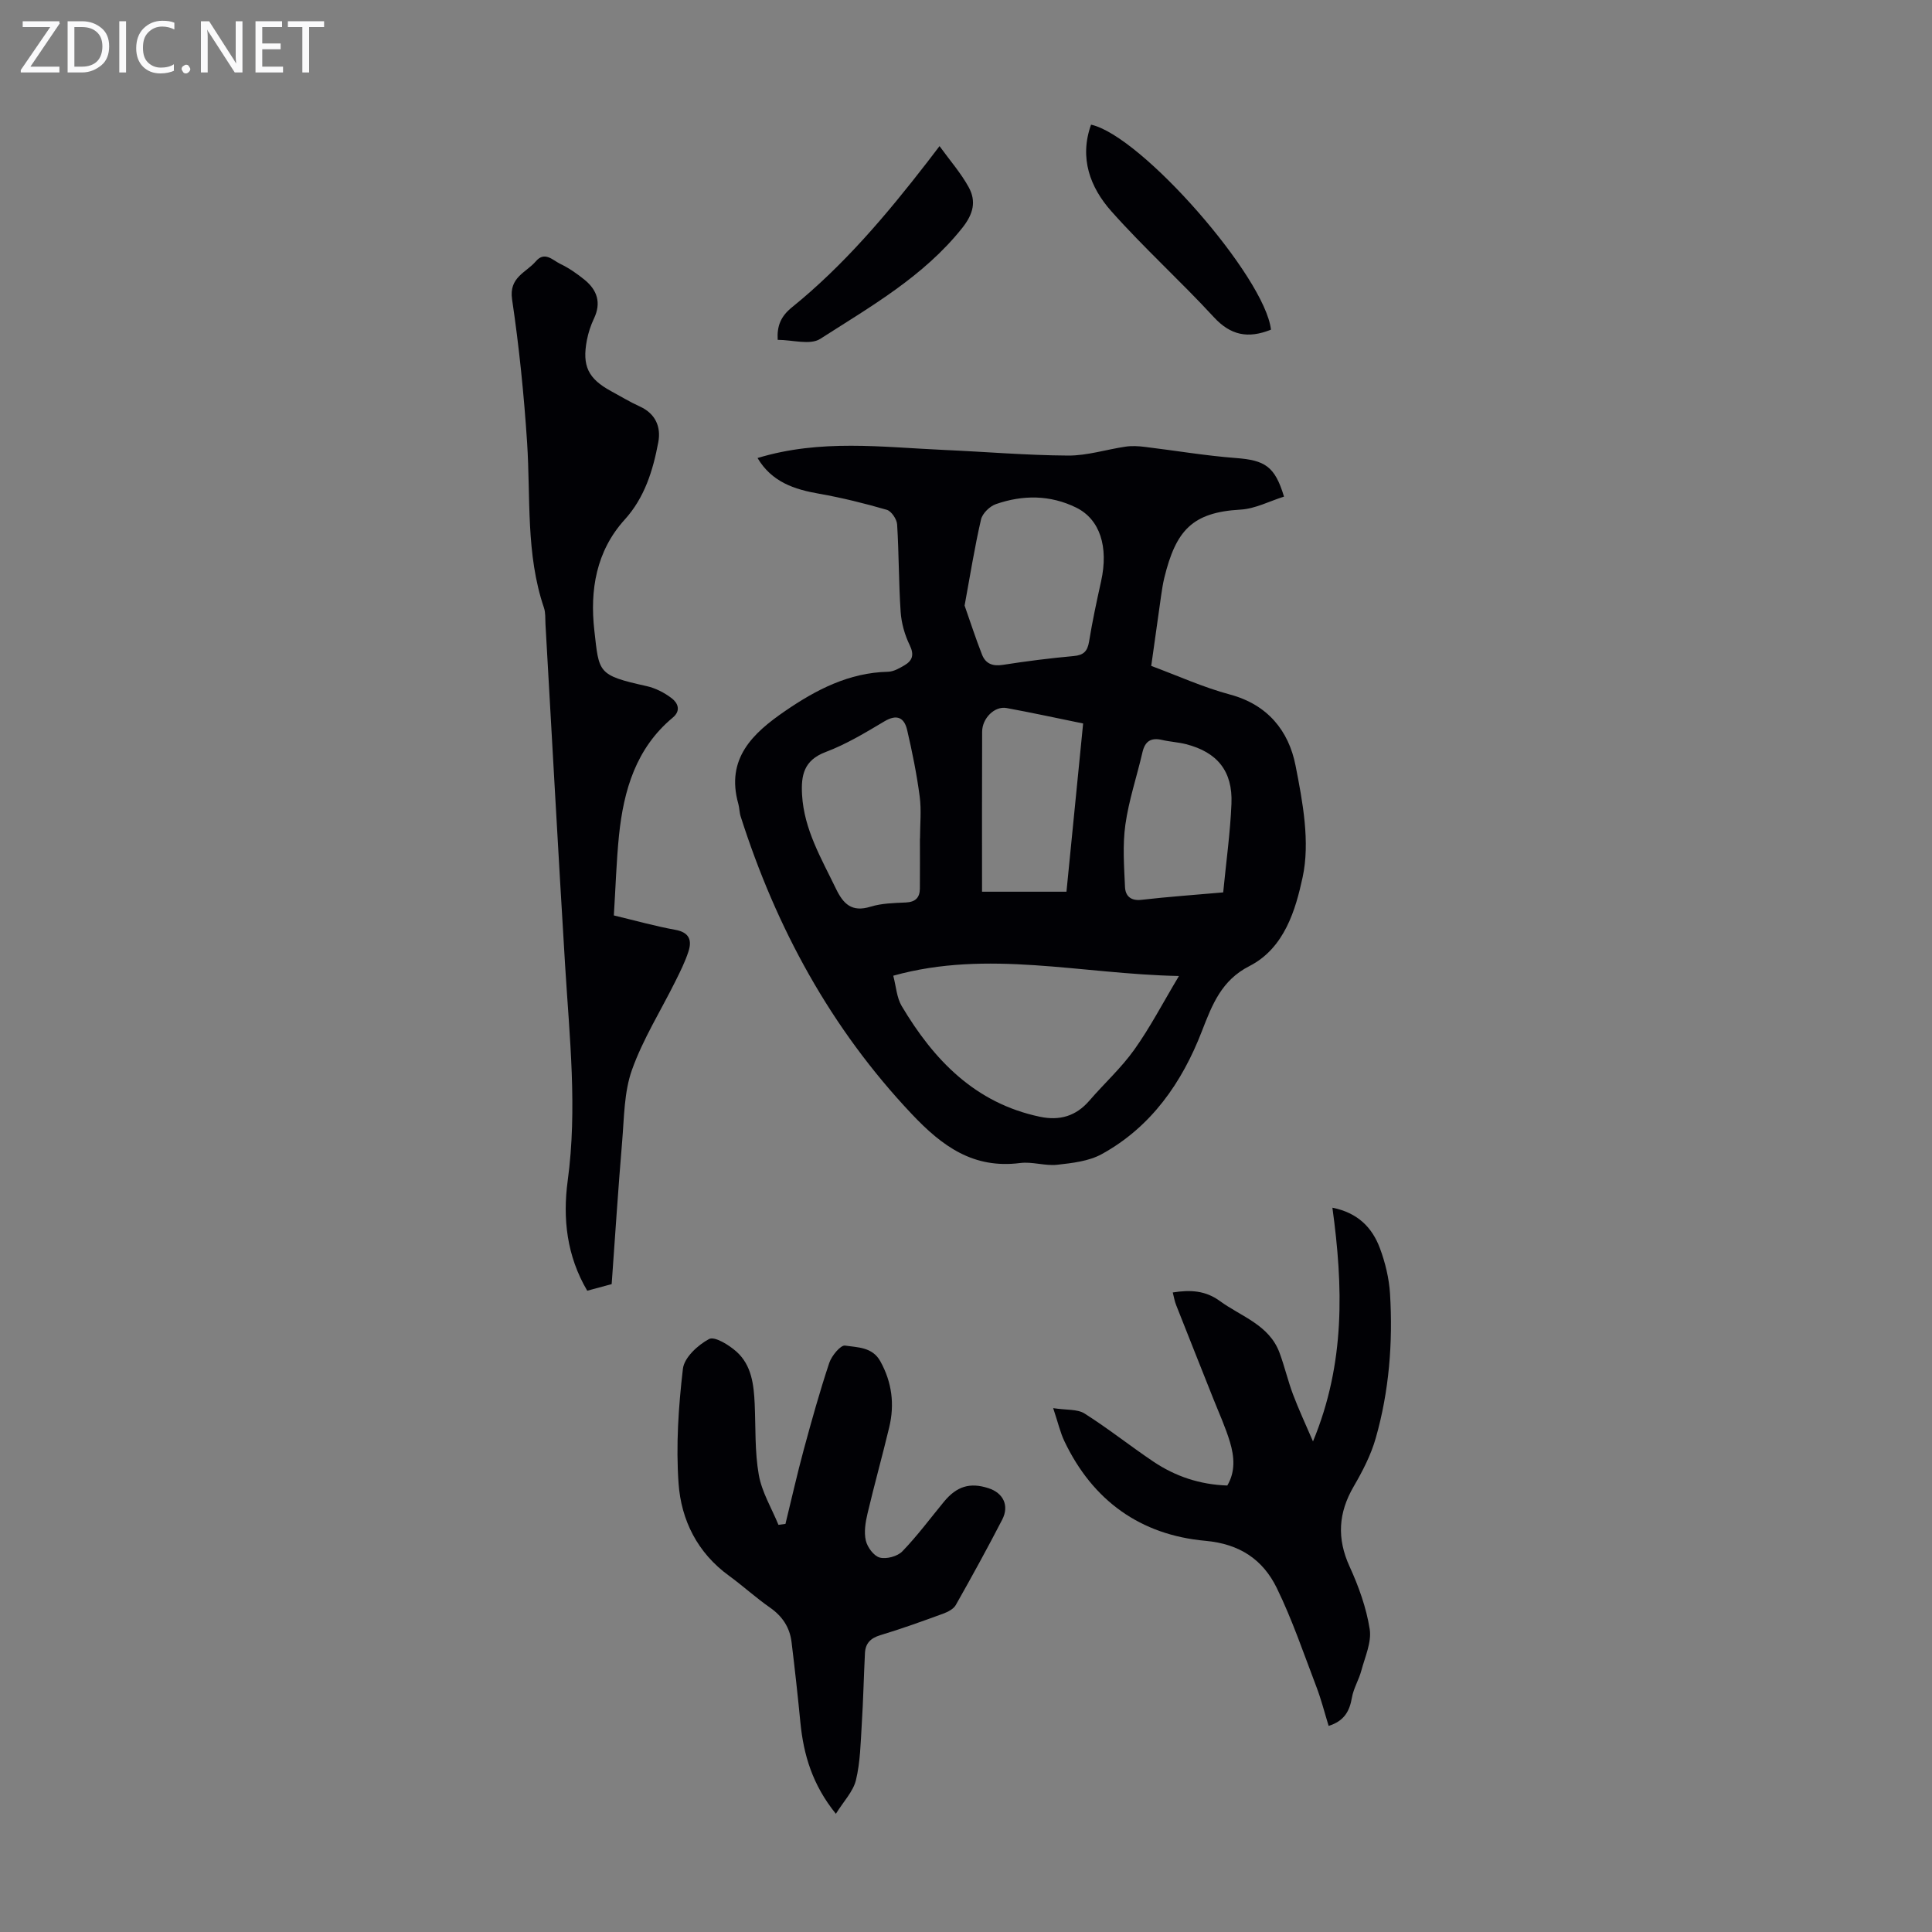 <svg enable-background="new 0 0 400 400" viewBox="0 0 400 400" xmlns="http://www.w3.org/2000/svg"><rect x="0" y="0" width="400" height="400" fill="#808080" stroke="none"/><g fill="#fafafb"><path d="m12.4 4.8-6.1 9h6v1.2h-8v-.5l6.1-8.9h-5.7v-1.2h7.6v.4z"/><path d="m14 15v-10.6h3c1.6 0 2.9.5 4 1.4s1.6 2.2 1.6 3.8-.5 3-1.6 3.9-2.4 1.5-4 1.5zm1.4-9.4v8.2h1.6c1.3 0 2.4-.4 3.1-1.1s1.1-1.8 1.1-3.1-.4-2.3-1.2-3-1.8-1-3.1-1z"/><path d="m26.1 4.4v10.6h-1.4v-10.6z"/><path d="m36.1 14.6c-.8.4-1.8.6-2.9.6-1.5 0-2.7-.5-3.6-1.4s-1.4-2.2-1.4-3.8c0-1.7.5-3.1 1.5-4.1s2.3-1.6 3.9-1.6c1 0 1.8.1 2.5.4v1.4c-.8-.4-1.6-.6-2.5-.6-1.2 0-2.1.4-2.9 1.2s-1.1 1.8-1.1 3.2c0 1.3.3 2.3 1 3s1.6 1.1 2.7 1.1c1 0 2-.2 2.7-.7v1.3z"/><path d="m37.6 14.3c0-.2.1-.5.3-.6s.4-.3.6-.3c.3 0 .5.1.6.3s.3.4.3.6-.1.4-.3.6-.4.3-.6.3c-.3 0-.5-.1-.6-.3s-.3-.4-.3-.6z"/><path d="m50.2 15h-1.6l-5.3-8.2c-.2-.2-.3-.5-.4-.7 0 .2.1.7.1 1.5v7.4h-1.4v-10.6h1.7l5.2 8.1c.2.4.4.6.4.7 0-.3-.1-.8-.1-1.5v-7.3h1.4z"/><path d="m58.6 15h-5.7v-10.6h5.5v1.2h-4.1v3.4h3.8v1.2h-3.8v3.6h4.3z"/><path d="m67.1 5.6h-3.1v9.4h-1.4v-9.4h-3v-1.2h7.5z"/></g><path d="m156.84 94.83c13.04-3.97 25.8-2.25 38.51-1.68 8.61.38 17.2 1.12 25.81 1.17 3.96.02 7.92-1.27 11.9-1.85 1.29-.19 2.64-.11 3.94.05 6.3.76 12.57 1.83 18.88 2.31 6 .46 8.07 1.69 9.96 7.99-2.99.93-5.96 2.52-9.01 2.69-10 .56-13.38 4.32-15.78 14.15-.29 1.19-.47 2.42-.65 3.64-.68 4.75-1.34 9.5-2.05 14.57 5.45 2.02 10.76 4.44 16.32 5.93 7.8 2.09 12.14 7.52 13.55 14.66 1.5 7.6 3.05 15.88 1.47 23.19-1.44 6.65-3.73 14.65-11.02 18.37-5.75 2.93-7.68 7.92-9.83 13.47-4.09 10.6-10.47 19.81-20.72 25.45-2.68 1.48-6.09 1.86-9.22 2.21-2.52.28-5.18-.68-7.68-.36-9.67 1.24-16.11-3.42-22.46-10.15-16.78-17.77-28.04-38.52-35.41-61.59-.27-.84-.25-1.78-.49-2.63-2.64-9.37 3.02-14.64 9.7-19.22 6.41-4.4 13.22-7.94 21.31-8.12 1.14-.03 2.34-.72 3.38-1.33 1.65-.97 2.07-2.16 1.1-4.17-1.03-2.11-1.72-4.55-1.88-6.9-.41-6.03-.35-12.08-.73-18.11-.07-1.08-1.18-2.74-2.14-3.02-4.59-1.33-9.25-2.49-13.96-3.32-5.19-.9-9.85-2.43-12.8-7.4zm87.25 107.24c-20.34-.4-39.54-5.53-59.15-.06.59 2.23.71 4.53 1.74 6.27 6.65 11.18 15.2 20.11 28.61 22.93 4.09.86 7.47-.11 10.25-3.33 3.07-3.56 6.6-6.76 9.31-10.57 3.26-4.57 5.87-9.61 9.24-15.24zm-44.38-76.69c1.17 3.34 2.29 6.79 3.61 10.16.74 1.88 2.21 2.45 4.33 2.11 4.86-.76 9.75-1.38 14.64-1.82 2.08-.19 2.86-1 3.19-3 .68-4.18 1.57-8.34 2.49-12.48 1.58-7.14-.24-12.84-5.16-15.26-5.4-2.65-11.04-2.65-16.61-.72-1.28.44-2.8 1.92-3.09 3.18-1.33 5.75-2.25 11.58-3.4 17.83zm-9.25 48.22h.02c0-2.91.31-5.85-.07-8.71-.61-4.62-1.54-9.22-2.6-13.77-.59-2.51-2.08-3.33-4.69-1.78-3.93 2.34-7.91 4.75-12.16 6.35-4.54 1.71-5.14 4.82-4.9 8.9.42 7.18 4 13.15 7 19.38 1.54 3.2 3.3 4.95 7.18 3.75 2.31-.71 4.85-.76 7.3-.87 1.97-.09 2.89-.99 2.91-2.86.03-3.46.01-6.93.01-10.39zm12.86 11.02h17.48c1.16-11.69 2.29-23.2 3.45-34.83-5.59-1.14-10.71-2.26-15.86-3.2-2.46-.45-5.04 2.11-5.05 4.91-.05 10.94-.02 21.89-.02 33.12zm49.93.14c.62-6.39 1.46-12.36 1.71-18.36.28-6.74-2.93-10.67-9.42-12.33-1.61-.41-3.31-.49-4.93-.87-2.28-.53-3.54.22-4.08 2.56-1.15 4.99-2.82 9.9-3.53 14.95-.6 4.24-.27 8.63-.08 12.94.08 1.79 1.13 2.91 3.4 2.65 5.54-.64 11.1-1.02 16.93-1.54z" fill="#010105"/><path d="m127.09 189.53c4.5 1.08 8.58 2.23 12.73 2.98 2.93.53 3.48 2.19 2.7 4.54-.69 2.11-1.7 4.13-2.69 6.12-3.03 6.1-6.72 11.97-8.99 18.34-1.64 4.6-1.61 9.85-2.03 14.83-.82 9.7-1.44 19.41-2.17 29.52-1.61.44-3.28.89-5.06 1.37-4.25-7.21-5.1-14.96-4.04-22.81 2.02-14.91.37-29.71-.54-44.56-1.44-23.56-2.72-47.14-4.07-70.7-.06-1.11.04-2.3-.31-3.33-3.79-11.15-2.74-22.77-3.49-34.22-.65-9.9-1.65-19.81-3.11-29.63-.68-4.6 2.91-5.53 4.92-7.88 1.84-2.16 3.51-.21 5.05.53 1.8.86 3.48 2.03 5.03 3.29 2.62 2.13 3.51 4.77 1.95 8.04-.67 1.4-1.16 2.93-1.46 4.45-1.03 5.37.27 8 5.02 10.58 1.97 1.07 3.89 2.24 5.92 3.16 3.29 1.49 4.44 4.26 3.84 7.42-1.1 5.82-2.8 11.43-6.97 16.03-5.91 6.53-7.21 14.62-6.27 22.92 1 8.79.61 9.26 10.81 11.53 1.86.41 3.74 1.38 5.25 2.55 1.2.93 1.94 2.51.18 3.97-7.61 6.33-10.16 15.03-11.13 24.36-.55 5.44-.71 10.92-1.07 16.6z" fill="#010105"/><path d="m173.06 375.53c-4.87-6.02-6.69-12.23-7.35-18.92-.54-5.56-1.15-11.11-1.83-16.65-.37-3.03-1.9-5.34-4.47-7.13-2.93-2.05-5.59-4.48-8.48-6.59-6.53-4.74-9.9-11.5-10.44-19.12-.56-7.86-.02-15.88.9-23.73.27-2.32 3.1-4.93 5.42-6.16 1.15-.61 4.14 1.24 5.7 2.64 3.1 2.8 3.56 6.81 3.74 10.79.22 4.91 0 9.89.85 14.69.63 3.58 2.66 6.91 4.07 10.35.48-.06.97-.13 1.45-.19 1.26-5.13 2.41-10.29 3.79-15.38 1.63-6.02 3.31-12.04 5.28-17.96.49-1.47 2.35-3.72 3.27-3.58 2.57.39 5.66.27 7.31 3.26 2.4 4.34 2.97 8.89 1.84 13.63-1.43 5.98-3.09 11.9-4.5 17.88-.43 1.82-.76 3.85-.35 5.6.32 1.38 1.66 3.2 2.89 3.52 1.39.36 3.67-.25 4.67-1.29 3.1-3.21 5.78-6.83 8.62-10.28 2.65-3.21 5.4-4.04 9.23-2.79 3.06.99 4.33 3.61 2.82 6.52-3.08 5.96-6.31 11.84-9.61 17.67-.47.83-1.65 1.43-2.63 1.79-4.3 1.57-8.61 3.13-13 4.45-2.02.61-3.07 1.7-3.17 3.7-.25 4.91-.35 9.82-.66 14.72-.24 3.88-.3 7.85-1.21 11.6-.58 2.36-2.57 4.4-4.15 6.96z" fill="#010105"/><path d="m242.81 267.59c3.64-.58 6.77-.41 9.76 1.78 4.44 3.24 10.22 4.92 12.36 10.75 1.04 2.82 1.72 5.78 2.78 8.59 1.16 3.08 2.56 6.07 4.13 9.72 6.72-16.2 6.25-32.1 4.02-48.39 5.3 1.06 8.25 4.15 9.83 8.38 1.12 3 1.9 6.25 2.1 9.44.61 10.1-.18 20.15-2.96 29.9-.99 3.48-2.72 6.83-4.56 9.99-3.19 5.47-3.51 10.77-.85 16.59 1.88 4.11 3.46 8.51 4.16 12.94.43 2.71-.97 5.75-1.73 8.6-.51 1.91-1.62 3.68-1.95 5.6-.48 2.79-1.59 4.84-4.82 5.85-.83-2.68-1.52-5.45-2.54-8.11-2.62-6.86-4.99-13.87-8.2-20.45-2.87-5.86-7.65-9.12-14.77-9.76-13.44-1.21-23.34-8.31-29.2-20.63-.85-1.78-1.29-3.75-2.32-6.84 2.76.43 5 .17 6.49 1.11 4.9 3.1 9.45 6.73 14.27 9.97 4.53 3.04 9.59 4.75 15.29 4.94 1.71-2.89 1.45-6 .55-9-.93-3.09-2.29-6.05-3.48-9.05-2.55-6.43-5.12-12.85-7.65-19.28-.34-.83-.47-1.7-.71-2.64z" fill="#010105"/><path d="m263.14 68.25c-4.75 1.92-8.37 1.17-11.83-2.59-6.88-7.47-14.45-14.31-21.2-21.9-4.42-4.97-6.69-11.04-4.22-17.95 10.44 2.29 36.01 31.53 37.25 42.44z" fill="#010105"/><path d="m161.01 70.36c-.17-2.91.67-4.89 2.96-6.74 10.74-8.69 19.6-19.18 28.02-30.06.68-.88 1.34-1.76 2.53-3.31 2.18 3.01 4.43 5.58 6.04 8.51 1.6 2.92.97 5.54-1.35 8.45-8 10.04-18.92 16.23-29.39 22.95-2.1 1.34-5.78.2-8.81.2z" fill="#010105"/></svg>